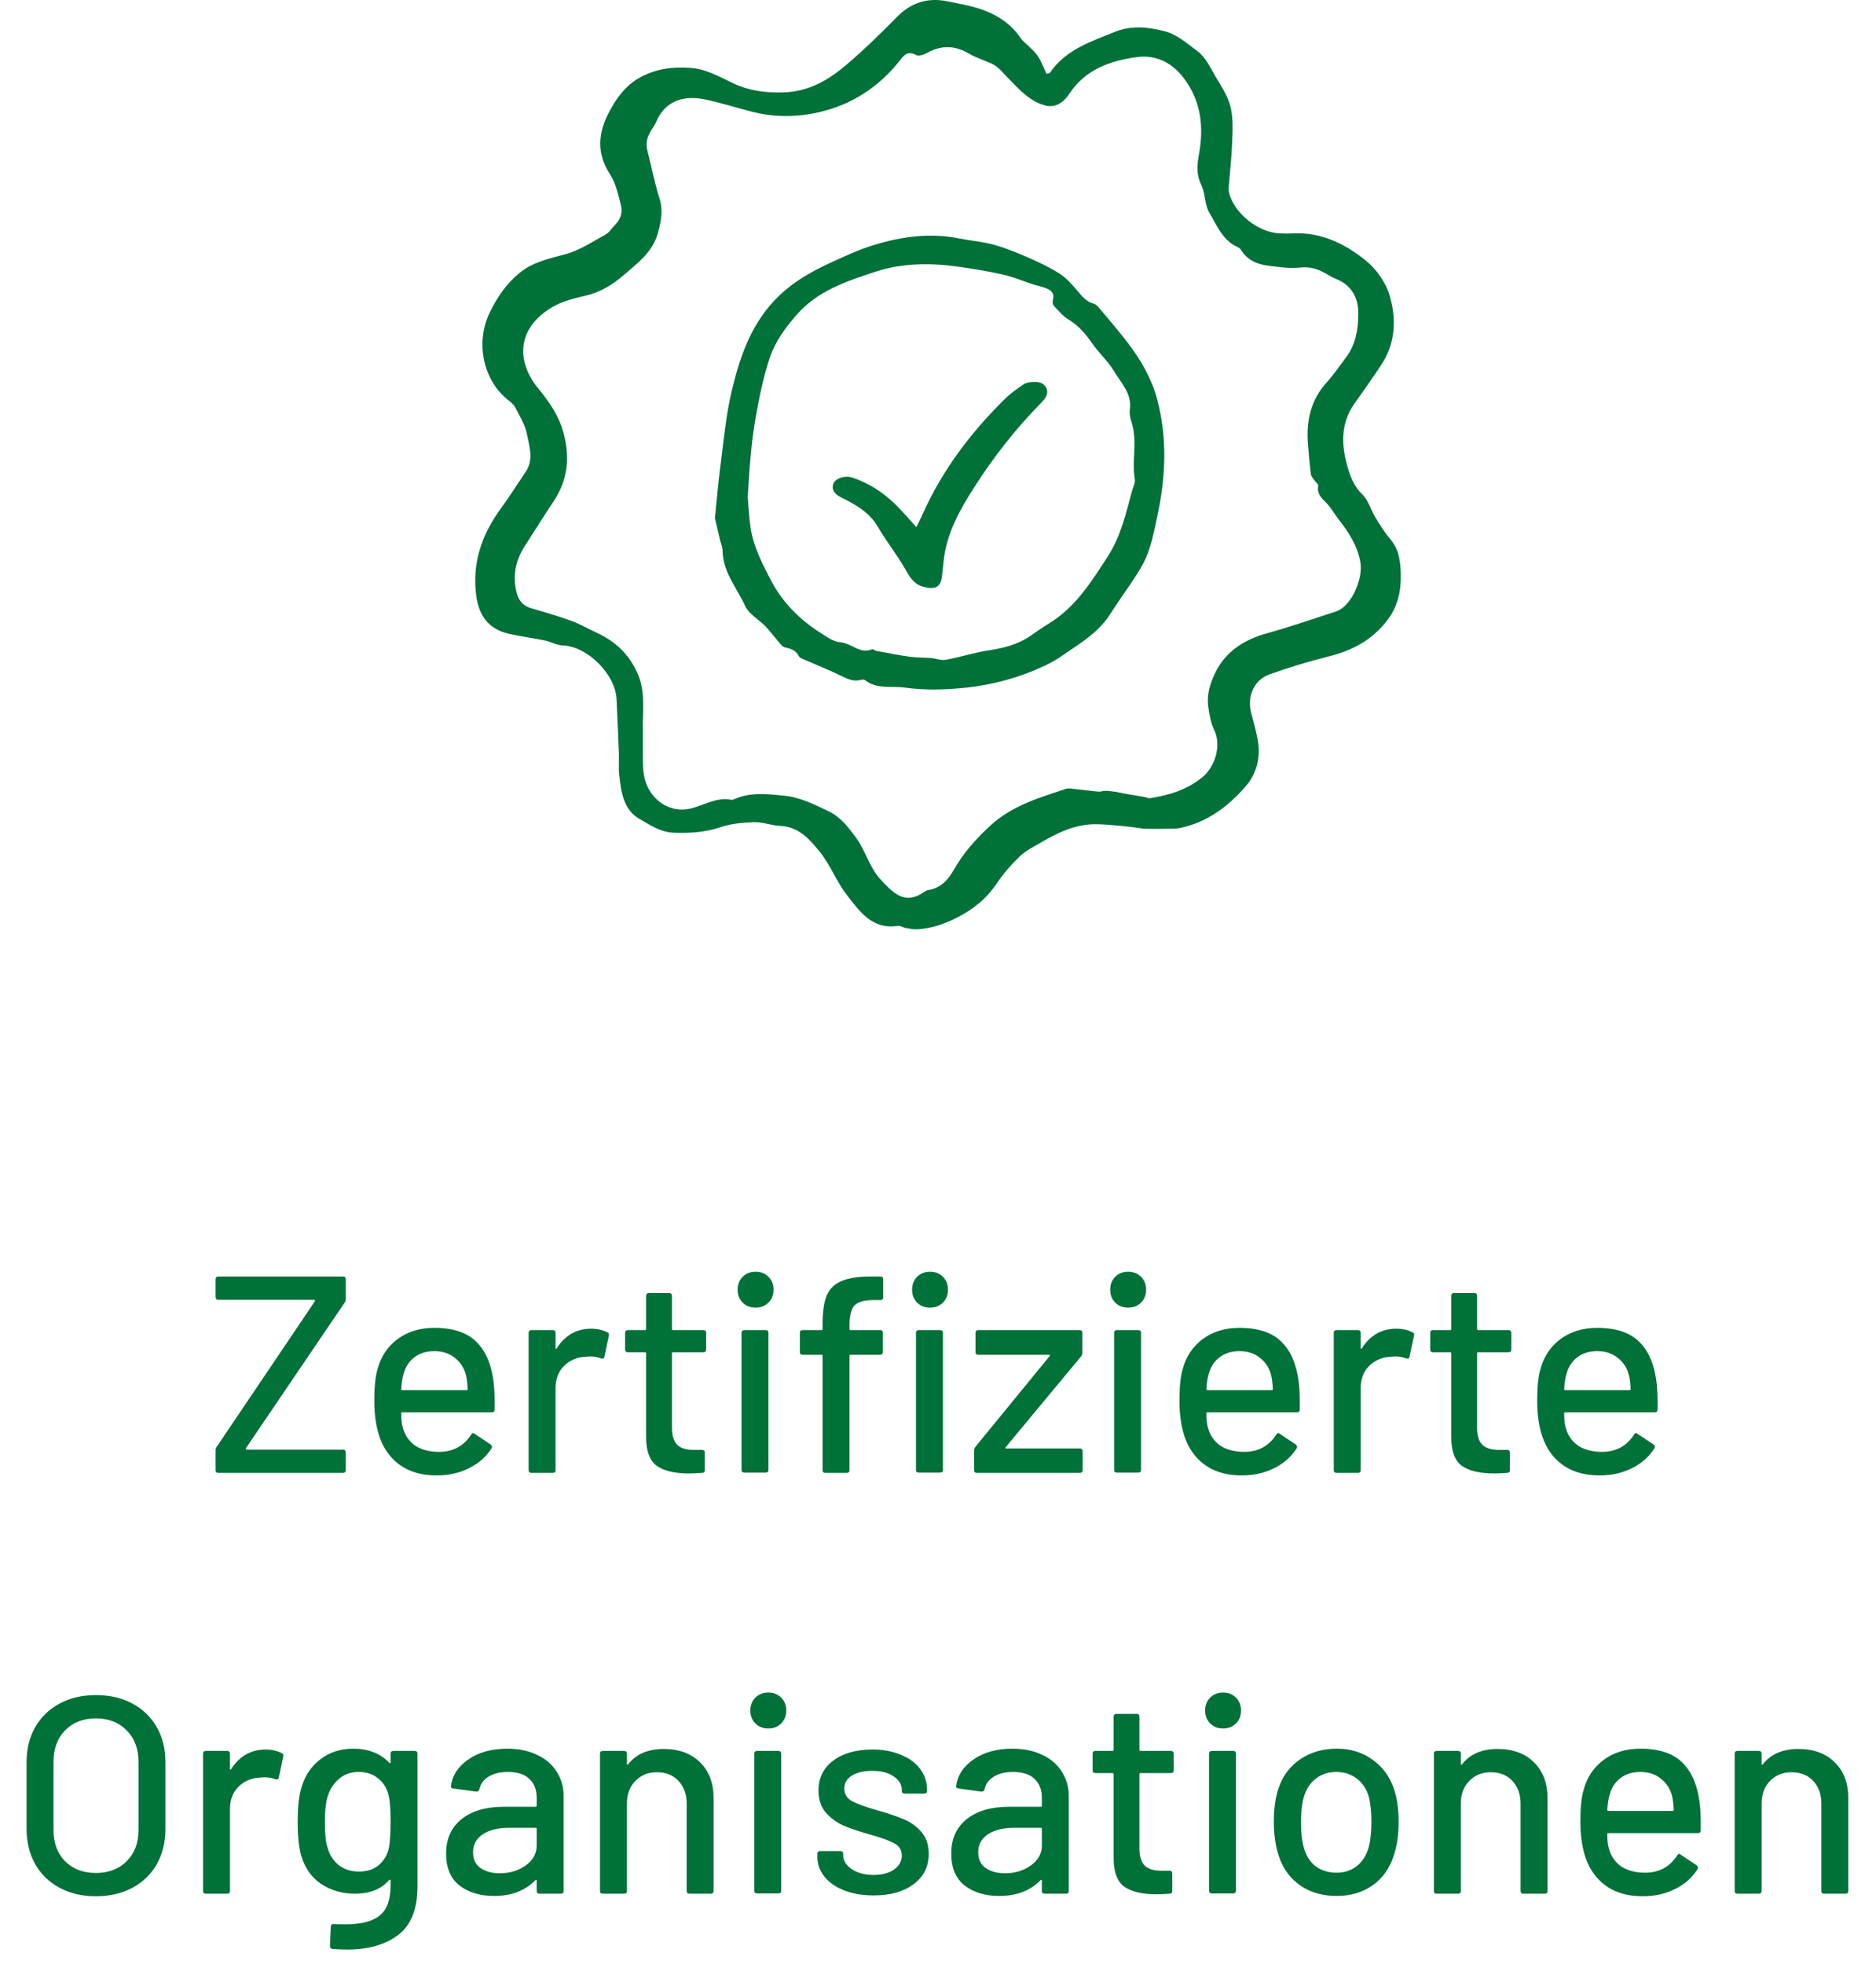 <svg width="107" height="112" viewBox="0 0 107 112" fill="none" xmlns="http://www.w3.org/2000/svg">
<path d="M59.675 4.21C59.803 4.177 59.866 4.179 59.884 4.151C60.784 2.828 62.234 2.364 63.61 1.811C64.515 1.447 65.438 1.528 66.404 1.776C67.178 1.974 67.704 2.492 68.285 2.907C68.749 3.239 69.026 3.85 69.332 4.37C69.661 4.928 70.041 5.497 70.189 6.111C70.347 6.766 70.301 7.485 70.275 8.17C70.245 9.024 70.143 9.876 70.076 10.727C70.069 10.816 70.076 10.908 70.099 10.995C70.392 12.144 71.715 13.227 72.921 13.304C73.191 13.322 73.464 13.327 73.734 13.311C75.34 13.227 76.703 13.895 77.886 14.848C78.487 15.335 79.025 16.082 79.247 16.813C79.65 18.146 79.611 19.538 78.801 20.779C78.306 21.534 77.781 22.27 77.259 23.007C76.451 24.146 76.497 25.377 76.864 26.639C77.029 27.212 77.233 27.742 77.7 28.194C78.052 28.535 78.189 29.088 78.457 29.526C78.722 29.96 78.995 30.396 79.323 30.783C79.828 31.379 79.882 32.126 79.894 32.804C79.912 33.734 79.716 34.642 79.066 35.452C78.197 36.538 77.103 37.106 75.796 37.433C74.659 37.716 73.53 38.06 72.426 38.452C71.514 38.776 71.119 39.706 71.364 40.659C71.516 41.251 71.695 41.84 71.769 42.441C71.876 43.318 71.624 44.179 71.068 44.822C70.069 45.979 68.863 46.896 67.306 47.222C67.13 47.258 66.947 47.258 66.768 47.261C66.299 47.268 65.83 47.276 65.364 47.266C65.142 47.261 64.92 47.212 64.699 47.187C64.395 47.151 64.092 47.108 63.786 47.085C63.348 47.049 62.907 47.006 62.466 47.006C61.314 47.006 60.32 47.493 59.356 48.056C58.949 48.295 58.508 48.512 58.171 48.833C57.687 49.297 57.233 49.812 56.861 50.368C56.265 51.255 55.51 51.866 54.542 52.353C53.813 52.72 53.104 52.95 52.317 52.998C52.1 53.011 51.878 52.962 51.662 52.924C51.506 52.896 51.348 52.781 51.208 52.804C49.74 53.029 49.021 51.966 48.297 51.035C47.706 50.278 47.362 49.328 46.758 48.581C46.187 47.877 45.557 47.141 44.489 47.1C43.998 47.082 43.511 46.873 43.024 46.889C42.377 46.906 41.704 46.97 41.097 47.174C40.218 47.47 39.364 47.523 38.441 47.49C37.654 47.465 37.098 47.052 36.509 46.725C35.561 46.2 35.426 45.178 35.319 44.205C35.273 43.779 35.314 43.346 35.299 42.918C35.261 41.903 35.212 40.889 35.166 39.874C35.102 38.452 33.504 36.864 32.113 36.813C31.766 36.801 31.43 36.602 31.081 36.528C30.4 36.388 29.709 36.301 29.034 36.148C27.874 35.888 27.308 35.111 27.161 33.959C26.921 32.106 27.477 30.492 28.557 29.012C29.059 28.323 29.518 27.602 29.992 26.894C30.461 26.19 30.186 25.438 30.048 24.732C29.949 24.22 29.643 23.743 29.404 23.262C29.327 23.106 29.184 22.971 29.044 22.864C27.561 21.745 27.107 19.571 27.91 17.874C28.328 16.994 28.845 16.23 29.579 15.608C30.359 14.945 31.318 14.751 32.279 14.489C33.081 14.27 33.81 13.775 34.554 13.367C34.761 13.253 34.896 13.011 35.072 12.835C35.388 12.521 35.526 12.129 35.419 11.718C35.261 11.114 35.133 10.462 34.802 9.955C34.001 8.739 34.119 7.551 34.751 6.371C35.174 5.581 35.681 4.86 36.535 4.401C37.458 3.906 38.39 3.799 39.402 3.873C40.292 3.94 41.033 4.38 41.795 4.74C42.721 5.178 43.633 5.295 44.658 5.27C46.136 5.232 47.263 4.561 48.3 3.674C49.291 2.828 50.229 1.916 51.142 0.983C51.973 0.132 52.934 -0.161 54.078 0.083C54.623 0.198 55.174 0.287 55.707 0.448C56.706 0.746 57.577 1.256 58.187 2.135C58.225 2.191 58.263 2.247 58.311 2.296C58.597 2.581 58.928 2.836 59.163 3.16C59.382 3.46 59.504 3.832 59.68 4.194L59.675 4.21ZM36.667 41.788C36.667 42.173 36.667 42.556 36.667 42.941C36.667 43.662 36.639 44.368 37.027 45.043C37.521 45.905 38.467 46.346 39.425 46.103C40.177 45.915 40.873 45.449 41.704 45.612C41.765 45.624 41.839 45.594 41.9 45.568C42.823 45.158 43.817 45.291 44.742 45.38C45.611 45.464 46.47 45.884 47.275 46.274C47.943 46.596 48.404 47.192 48.848 47.809C49.376 48.54 49.572 49.432 50.199 50.126C50.976 50.984 51.644 51.634 52.742 50.849C52.796 50.811 52.862 50.775 52.926 50.765C53.637 50.658 54.06 50.207 54.399 49.611C54.947 48.645 55.666 47.837 56.494 47.077C57.74 45.933 59.275 45.499 60.797 44.987C60.878 44.959 60.977 44.962 61.067 44.969C61.594 45.028 62.122 45.097 62.649 45.148C62.777 45.16 62.912 45.097 63.044 45.099C63.23 45.102 63.417 45.127 63.603 45.155C63.791 45.183 63.975 45.229 64.163 45.263C64.53 45.326 64.9 45.385 65.269 45.451C65.377 45.469 65.489 45.538 65.591 45.522C66.666 45.349 67.67 45.061 68.557 44.345C69.337 43.715 69.659 42.482 69.266 41.664C69.057 41.225 68.988 40.802 68.919 40.338C68.815 39.645 69.008 39.026 69.276 38.444C69.865 37.173 70.935 36.487 72.271 36.115C73.594 35.748 74.894 35.297 76.201 34.871C77.103 34.578 77.743 32.977 77.595 32.096C77.435 31.135 76.94 30.375 76.364 29.639C76.173 29.394 76.015 29.126 75.826 28.882C75.549 28.522 75.077 28.278 75.187 27.696C75.202 27.61 75.031 27.492 74.957 27.38C74.883 27.273 74.781 27.161 74.766 27.041C74.697 26.471 74.644 25.897 74.6 25.324C74.496 24.011 74.751 22.816 75.674 21.804C76.081 21.355 76.425 20.848 76.787 20.361C77.34 19.619 77.465 18.768 77.473 17.863C77.478 16.992 77.081 16.276 76.28 15.944C76.094 15.868 75.913 15.776 75.742 15.671C75.289 15.399 74.825 15.203 74.272 15.251C73.912 15.284 73.543 15.292 73.186 15.251C72.299 15.146 71.348 15.167 70.788 14.259C70.742 14.185 70.66 14.124 70.581 14.089C69.727 13.706 69.411 12.855 68.981 12.141C68.705 11.688 68.756 11.043 68.519 10.553C68.239 9.978 68.267 9.435 68.376 8.848C68.672 7.263 68.524 5.772 67.5 4.431C66.814 3.534 65.879 3.114 64.846 3.256C63.335 3.463 61.903 3.95 60.985 5.357C60.692 5.805 60.228 6.18 59.604 6.012C58.717 5.775 58.118 5.084 57.519 4.475C57.205 4.154 56.95 3.799 56.53 3.616C56.104 3.43 55.656 3.284 55.255 3.05C54.455 2.581 53.683 2.568 52.875 3.019C52.691 3.121 52.386 3.218 52.24 3.134C51.789 2.877 51.567 3.139 51.341 3.427C50.14 4.959 48.585 5.973 46.697 6.404C45.461 6.687 44.191 6.697 42.942 6.384C41.999 6.147 41.074 5.841 40.121 5.655C38.882 5.415 37.886 5.843 37.432 6.939C37.363 7.105 37.256 7.253 37.159 7.406C36.935 7.763 36.81 8.137 36.92 8.566C37.149 9.478 37.328 10.403 37.611 11.298C37.84 12.019 37.7 12.679 37.503 13.352C37.193 14.417 36.318 15.042 35.541 15.717C34.914 16.263 34.193 16.683 33.346 16.877C32.714 17.022 32.054 17.188 31.506 17.512C29.391 18.763 29.498 20.672 30.675 22.122C31.295 22.887 31.832 23.626 32.113 24.592C32.528 26.032 32.408 27.342 31.573 28.594C31.012 29.435 30.479 30.294 29.931 31.142C29.401 31.96 29.228 32.84 29.465 33.793C29.577 34.239 29.819 34.55 30.285 34.685C31.06 34.909 31.835 35.134 32.592 35.409C33.099 35.593 33.571 35.873 34.063 36.1C35.171 36.612 35.972 37.415 36.425 38.557C36.841 39.607 36.619 40.703 36.672 41.778L36.667 41.788Z" fill="#007138"/>
<path d="M52.269 30.059C52.417 29.753 52.526 29.537 52.626 29.317C53.756 26.789 55.399 24.627 57.368 22.7C57.658 22.417 58.003 22.185 58.335 21.949C58.448 21.868 58.596 21.817 58.733 21.801C59.09 21.757 59.479 21.754 59.667 22.109C59.848 22.449 59.602 22.753 59.375 22.982C57.931 24.451 56.664 26.069 55.561 27.795C54.762 29.048 54.018 30.364 53.833 31.894C53.796 32.197 53.763 32.503 53.733 32.807C53.67 33.481 53.362 33.641 52.709 33.476C52.137 33.333 51.912 32.95 51.648 32.484C51.175 31.65 50.566 30.897 50.084 30.068C49.581 29.199 48.777 28.763 47.931 28.346C47.544 28.156 47.412 27.841 47.547 27.554C47.683 27.257 48.23 27.114 48.566 27.223C49.532 27.535 50.359 28.068 51.078 28.773C51.467 29.153 51.817 29.572 52.262 30.059H52.269Z" fill="#007138"/>
<path d="M40.776 29.556C40.89 28.451 40.964 27.51 41.089 26.576C41.276 25.158 41.397 23.721 41.726 22.334C42.171 20.459 42.769 18.64 44.152 17.155C45.361 15.855 46.902 15.179 48.459 14.493C48.948 14.277 49.451 14.087 49.961 13.937C51.513 13.478 53.089 13.272 54.704 13.598C55.346 13.728 56.006 13.774 56.636 13.944C57.285 14.12 57.915 14.372 58.534 14.641C59.166 14.917 59.801 15.209 60.385 15.572C60.775 15.816 61.106 16.175 61.405 16.529C61.687 16.865 61.938 17.199 62.389 17.324C62.512 17.359 62.623 17.479 62.712 17.586C63.263 18.246 63.828 18.897 64.347 19.581C65.077 20.543 65.68 21.581 65.995 22.755C66.588 24.975 66.491 27.188 66.011 29.426C65.805 30.39 65.636 31.356 65.161 32.216C64.737 32.983 64.201 33.69 63.715 34.424C63.557 34.663 63.402 34.901 63.242 35.14C62.591 36.104 61.611 36.685 60.682 37.327C60.378 37.536 60.061 37.735 59.73 37.895C58.166 38.66 56.497 39.097 54.773 39.25C53.724 39.343 52.642 39.362 51.601 39.213C50.853 39.107 50.021 39.325 49.344 38.794C49.291 38.752 49.18 38.752 49.108 38.773C48.696 38.889 48.36 38.731 47.994 38.553C47.28 38.203 46.539 37.911 45.811 37.591C45.721 37.552 45.602 37.503 45.565 37.427C45.403 37.086 45.123 36.996 44.778 36.924C44.602 36.887 44.458 36.651 44.316 36.491C44.092 36.238 43.892 35.96 43.656 35.717C43.272 35.323 42.711 35.019 42.498 34.554C42.032 33.53 41.233 32.631 41.214 31.419C41.212 31.201 41.112 30.983 41.059 30.765C40.952 30.314 40.85 29.862 40.778 29.553L40.776 29.556ZM42.648 28.367C42.702 28.958 42.725 29.553 42.817 30.137C42.984 31.199 43.478 32.149 43.967 33.087C44.62 34.343 45.593 35.321 46.779 36.081C47.136 36.31 47.528 36.6 47.922 36.627C48.561 36.672 49.05 37.33 49.75 37.024C49.799 37.003 49.891 37.105 49.97 37.119C50.61 37.237 51.249 37.364 51.893 37.455C52.292 37.51 52.697 37.496 53.1 37.529C53.385 37.552 53.682 37.677 53.949 37.628C54.769 37.478 55.568 37.216 56.388 37.091C57.234 36.961 58.033 36.764 58.747 36.282C59.085 36.053 59.412 35.807 59.762 35.599C61.324 34.67 62.246 33.184 63.194 31.718C63.93 30.578 64.22 29.273 64.57 27.989C64.63 27.772 64.76 27.54 64.725 27.336C64.544 26.282 64.88 25.204 64.561 24.157C64.484 23.905 64.405 23.622 64.442 23.372C64.575 22.447 63.94 21.84 63.534 21.159C63.2 20.598 62.686 20.149 62.313 19.609C61.935 19.06 61.528 18.575 60.944 18.223C60.619 18.029 60.364 17.713 60.1 17.431C60.035 17.361 60.028 17.194 60.056 17.09C60.165 16.68 59.903 16.527 59.6 16.411C59.389 16.332 59.164 16.298 58.949 16.228C58.365 16.038 57.795 15.795 57.199 15.658C56.381 15.47 55.55 15.338 54.718 15.218C53.114 14.989 51.488 14.989 49.956 15.489C48.313 16.027 46.636 16.571 45.424 17.968C44.785 18.705 44.219 19.47 43.909 20.394C43.543 21.481 43.32 22.598 43.114 23.731C42.836 25.272 42.741 26.808 42.646 28.363L42.648 28.367Z" fill="#007138"/>
<path d="M12.457 84C12.35 84 12.297 83.947 12.297 83.84V82.72C12.297 82.635 12.318 82.565 12.361 82.512L17.961 74.208C17.971 74.197 17.971 74.181 17.961 74.16C17.95 74.139 17.934 74.128 17.913 74.128H12.457C12.35 74.128 12.297 74.075 12.297 73.968V72.96C12.297 72.853 12.35 72.8 12.457 72.8H19.561C19.667 72.8 19.721 72.853 19.721 72.96V74.08C19.721 74.165 19.699 74.235 19.657 74.288L14.025 82.592C14.014 82.603 14.014 82.619 14.025 82.64C14.035 82.661 14.051 82.672 14.073 82.672H19.561C19.667 82.672 19.721 82.725 19.721 82.832V83.84C19.721 83.947 19.667 84 19.561 84H12.457ZM28.165 78.912C28.208 79.349 28.224 79.84 28.213 80.384C28.213 80.491 28.16 80.544 28.053 80.544H22.949C22.907 80.544 22.885 80.565 22.885 80.608C22.885 80.971 22.917 81.248 22.981 81.44C23.099 81.867 23.333 82.203 23.685 82.448C24.048 82.683 24.501 82.8 25.045 82.8C25.834 82.8 26.442 82.475 26.869 81.824C26.922 81.717 26.992 81.701 27.077 81.776L27.989 82.384C28.064 82.448 28.08 82.517 28.037 82.592C27.738 83.072 27.312 83.451 26.757 83.728C26.213 84.005 25.595 84.144 24.901 84.144C24.122 84.144 23.466 83.973 22.933 83.632C22.4 83.291 22 82.805 21.733 82.176C21.477 81.547 21.349 80.784 21.349 79.888C21.349 79.109 21.408 78.517 21.525 78.112C21.717 77.376 22.101 76.795 22.677 76.368C23.253 75.941 23.952 75.728 24.773 75.728C25.851 75.728 26.656 76 27.189 76.544C27.723 77.077 28.048 77.867 28.165 78.912ZM24.773 77.056C24.314 77.056 23.936 77.173 23.637 77.408C23.338 77.632 23.136 77.936 23.029 78.32C22.954 78.555 22.907 78.853 22.885 79.216C22.885 79.259 22.907 79.28 22.949 79.28H26.613C26.656 79.28 26.677 79.259 26.677 79.216C26.656 78.864 26.624 78.603 26.581 78.432C26.474 78.016 26.261 77.685 25.941 77.44C25.632 77.184 25.242 77.056 24.773 77.056ZM33.719 75.776C34.061 75.776 34.37 75.845 34.647 75.984C34.722 76.016 34.749 76.08 34.727 76.176L34.471 77.376C34.461 77.472 34.397 77.504 34.279 77.472C34.098 77.397 33.885 77.36 33.639 77.36L33.415 77.376C32.914 77.397 32.498 77.573 32.167 77.904C31.847 78.224 31.687 78.645 31.687 79.168V83.84C31.687 83.947 31.634 84 31.527 84H30.311C30.205 84 30.151 83.947 30.151 83.84V76.016C30.151 75.909 30.205 75.856 30.311 75.856H31.527C31.634 75.856 31.687 75.909 31.687 76.016V76.864C31.687 76.896 31.693 76.917 31.703 76.928C31.725 76.928 31.741 76.917 31.751 76.896C32.231 76.149 32.887 75.776 33.719 75.776ZM40.277 76.96C40.277 77.067 40.223 77.12 40.117 77.12H38.389C38.346 77.12 38.325 77.141 38.325 77.184V81.424C38.325 81.872 38.426 82.197 38.629 82.4C38.831 82.592 39.146 82.688 39.573 82.688H40.037C40.143 82.688 40.197 82.741 40.197 82.848V83.84C40.197 83.947 40.143 84 40.037 84C39.695 84.021 39.45 84.032 39.301 84.032C38.49 84.032 37.877 83.888 37.461 83.6C37.055 83.301 36.853 82.757 36.853 81.968V77.184C36.853 77.141 36.831 77.12 36.789 77.12H35.813C35.706 77.12 35.653 77.067 35.653 76.96V76.016C35.653 75.909 35.706 75.856 35.813 75.856H36.789C36.831 75.856 36.853 75.835 36.853 75.792V73.904C36.853 73.797 36.906 73.744 37.013 73.744H38.165C38.271 73.744 38.325 73.797 38.325 73.904V75.792C38.325 75.835 38.346 75.856 38.389 75.856H40.117C40.223 75.856 40.277 75.909 40.277 76.016V76.96ZM43.095 74.576C42.796 74.576 42.551 74.48 42.359 74.288C42.167 74.096 42.071 73.851 42.071 73.552C42.071 73.253 42.167 73.008 42.359 72.816C42.551 72.624 42.796 72.528 43.095 72.528C43.394 72.528 43.639 72.624 43.831 72.816C44.023 73.008 44.119 73.253 44.119 73.552C44.119 73.851 44.023 74.096 43.831 74.288C43.639 74.48 43.394 74.576 43.095 74.576ZM42.455 83.984C42.348 83.984 42.295 83.931 42.295 83.824V76.016C42.295 75.909 42.348 75.856 42.455 75.856H43.671C43.778 75.856 43.831 75.909 43.831 76.016V83.824C43.831 83.931 43.778 83.984 43.671 83.984H42.455ZM49.829 74.144C49.296 74.144 48.933 74.245 48.741 74.448C48.549 74.651 48.453 75.035 48.453 75.6V75.792C48.453 75.835 48.474 75.856 48.517 75.856H50.197C50.304 75.856 50.357 75.909 50.357 76.016V77.104C50.357 77.211 50.304 77.264 50.197 77.264H48.517C48.474 77.264 48.453 77.285 48.453 77.328V83.84C48.453 83.947 48.4 84 48.293 84H47.077C46.97 84 46.917 83.947 46.917 83.84V77.328C46.917 77.285 46.896 77.264 46.853 77.264H45.781C45.674 77.264 45.621 77.211 45.621 77.104V76.016C45.621 75.909 45.674 75.856 45.781 75.856H46.853C46.896 75.856 46.917 75.835 46.917 75.792V75.504C46.917 74.8 46.997 74.256 47.157 73.872C47.328 73.488 47.61 73.216 48.005 73.056C48.4 72.885 48.954 72.8 49.669 72.8H50.213C50.32 72.8 50.373 72.853 50.373 72.96V73.984C50.373 74.091 50.32 74.144 50.213 74.144H49.829ZM53.045 74.576C52.746 74.576 52.501 74.48 52.309 74.288C52.117 74.096 52.021 73.851 52.021 73.552C52.021 73.253 52.117 73.008 52.309 72.816C52.501 72.624 52.746 72.528 53.045 72.528C53.344 72.528 53.589 72.624 53.781 72.816C53.973 73.008 54.069 73.253 54.069 73.552C54.069 73.851 53.973 74.096 53.781 74.288C53.589 74.48 53.344 74.576 53.045 74.576ZM52.405 83.984C52.298 83.984 52.245 83.931 52.245 83.824V76.016C52.245 75.909 52.298 75.856 52.405 75.856H53.621C53.728 75.856 53.781 75.909 53.781 76.016V83.824C53.781 83.931 53.728 83.984 53.621 83.984H52.405ZM55.718 84C55.611 84 55.558 83.947 55.558 83.84V82.72C55.558 82.645 55.58 82.581 55.622 82.528L59.862 77.344C59.883 77.323 59.889 77.307 59.878 77.296C59.867 77.275 59.852 77.264 59.83 77.264H55.798C55.691 77.264 55.638 77.211 55.638 77.104V76.016C55.638 75.909 55.691 75.856 55.798 75.856H61.574C61.681 75.856 61.734 75.909 61.734 76.016V77.152C61.734 77.227 61.713 77.291 61.67 77.344L57.366 82.528C57.345 82.549 57.34 82.571 57.35 82.592C57.361 82.603 57.377 82.608 57.398 82.608H61.59C61.697 82.608 61.75 82.661 61.75 82.768V83.84C61.75 83.947 61.697 84 61.59 84H55.718ZM64.345 74.576C64.046 74.576 63.801 74.48 63.609 74.288C63.417 74.096 63.321 73.851 63.321 73.552C63.321 73.253 63.417 73.008 63.609 72.816C63.801 72.624 64.046 72.528 64.345 72.528C64.644 72.528 64.889 72.624 65.081 72.816C65.273 73.008 65.369 73.253 65.369 73.552C65.369 73.851 65.273 74.096 65.081 74.288C64.889 74.48 64.644 74.576 64.345 74.576ZM63.705 83.984C63.598 83.984 63.545 83.931 63.545 83.824V76.016C63.545 75.909 63.598 75.856 63.705 75.856H64.921C65.028 75.856 65.081 75.909 65.081 76.016V83.824C65.081 83.931 65.028 83.984 64.921 83.984H63.705ZM74.087 78.912C74.13 79.349 74.146 79.84 74.135 80.384C74.135 80.491 74.082 80.544 73.975 80.544H68.871C68.828 80.544 68.807 80.565 68.807 80.608C68.807 80.971 68.839 81.248 68.903 81.44C69.02 81.867 69.255 82.203 69.607 82.448C69.97 82.683 70.423 82.8 70.967 82.8C71.756 82.8 72.364 82.475 72.791 81.824C72.844 81.717 72.914 81.701 72.999 81.776L73.911 82.384C73.986 82.448 74.002 82.517 73.959 82.592C73.66 83.072 73.234 83.451 72.679 83.728C72.135 84.005 71.516 84.144 70.823 84.144C70.044 84.144 69.388 83.973 68.855 83.632C68.322 83.291 67.922 82.805 67.655 82.176C67.399 81.547 67.271 80.784 67.271 79.888C67.271 79.109 67.33 78.517 67.447 78.112C67.639 77.376 68.023 76.795 68.599 76.368C69.175 75.941 69.874 75.728 70.695 75.728C71.772 75.728 72.578 76 73.111 76.544C73.644 77.077 73.97 77.867 74.087 78.912ZM70.695 77.056C70.236 77.056 69.858 77.173 69.559 77.408C69.26 77.632 69.058 77.936 68.951 78.32C68.876 78.555 68.828 78.853 68.807 79.216C68.807 79.259 68.828 79.28 68.871 79.28H72.535C72.578 79.28 72.599 79.259 72.599 79.216C72.578 78.864 72.546 78.603 72.503 78.432C72.396 78.016 72.183 77.685 71.863 77.44C71.554 77.184 71.164 77.056 70.695 77.056ZM79.641 75.776C79.983 75.776 80.292 75.845 80.569 75.984C80.644 76.016 80.671 76.08 80.649 76.176L80.393 77.376C80.382 77.472 80.319 77.504 80.201 77.472C80.02 77.397 79.806 77.36 79.561 77.36L79.337 77.376C78.836 77.397 78.42 77.573 78.089 77.904C77.769 78.224 77.609 78.645 77.609 79.168V83.84C77.609 83.947 77.556 84 77.449 84H76.233C76.126 84 76.073 83.947 76.073 83.84V76.016C76.073 75.909 76.126 75.856 76.233 75.856H77.449C77.556 75.856 77.609 75.909 77.609 76.016V76.864C77.609 76.896 77.615 76.917 77.625 76.928C77.647 76.928 77.662 76.917 77.673 76.896C78.153 76.149 78.809 75.776 79.641 75.776ZM86.198 76.96C86.198 77.067 86.145 77.12 86.038 77.12H84.311C84.268 77.12 84.246 77.141 84.246 77.184V81.424C84.246 81.872 84.348 82.197 84.55 82.4C84.753 82.592 85.068 82.688 85.495 82.688H85.959C86.065 82.688 86.118 82.741 86.118 82.848V83.84C86.118 83.947 86.065 84 85.959 84C85.617 84.021 85.372 84.032 85.222 84.032C84.412 84.032 83.799 83.888 83.382 83.6C82.977 83.301 82.775 82.757 82.775 81.968V77.184C82.775 77.141 82.753 77.12 82.71 77.12H81.734C81.628 77.12 81.575 77.067 81.575 76.96V76.016C81.575 75.909 81.628 75.856 81.734 75.856H82.71C82.753 75.856 82.775 75.835 82.775 75.792V73.904C82.775 73.797 82.828 73.744 82.934 73.744H84.087C84.193 73.744 84.246 73.797 84.246 73.904V75.792C84.246 75.835 84.268 75.856 84.311 75.856H86.038C86.145 75.856 86.198 75.909 86.198 76.016V76.96ZM94.493 78.912C94.536 79.349 94.552 79.84 94.541 80.384C94.541 80.491 94.488 80.544 94.381 80.544H89.277C89.235 80.544 89.213 80.565 89.213 80.608C89.213 80.971 89.245 81.248 89.309 81.44C89.427 81.867 89.661 82.203 90.013 82.448C90.376 82.683 90.829 82.8 91.373 82.8C92.163 82.8 92.771 82.475 93.197 81.824C93.251 81.717 93.32 81.701 93.405 81.776L94.317 82.384C94.392 82.448 94.408 82.517 94.365 82.592C94.067 83.072 93.64 83.451 93.085 83.728C92.541 84.005 91.923 84.144 91.229 84.144C90.451 84.144 89.795 83.973 89.261 83.632C88.728 83.291 88.328 82.805 88.061 82.176C87.805 81.547 87.677 80.784 87.677 79.888C87.677 79.109 87.736 78.517 87.853 78.112C88.045 77.376 88.429 76.795 89.005 76.368C89.581 75.941 90.28 75.728 91.101 75.728C92.179 75.728 92.984 76 93.517 76.544C94.051 77.077 94.376 77.867 94.493 78.912ZM91.101 77.056C90.643 77.056 90.264 77.173 89.965 77.408C89.667 77.632 89.464 77.936 89.357 78.32C89.283 78.555 89.235 78.853 89.213 79.216C89.213 79.259 89.235 79.28 89.277 79.28H92.941C92.984 79.28 93.005 79.259 93.005 79.216C92.984 78.864 92.952 78.603 92.909 78.432C92.803 78.016 92.589 77.685 92.269 77.44C91.96 77.184 91.571 77.056 91.101 77.056ZM5.468 108.144C4.689 108.144 4.001 107.984 3.404 107.664C2.806 107.344 2.342 106.896 2.012 106.32C1.681 105.733 1.516 105.061 1.516 104.304V100.496C1.516 99.739 1.681 99.072 2.012 98.496C2.342 97.92 2.806 97.472 3.404 97.152C4.001 96.832 4.689 96.672 5.468 96.672C6.257 96.672 6.95 96.832 7.548 97.152C8.145 97.472 8.609 97.92 8.94 98.496C9.27 99.072 9.436 99.739 9.436 100.496V104.304C9.436 105.061 9.27 105.733 8.94 106.32C8.609 106.896 8.145 107.344 7.548 107.664C6.95 107.984 6.257 108.144 5.468 108.144ZM5.468 106.816C6.193 106.816 6.78 106.592 7.228 106.144C7.676 105.696 7.9 105.104 7.9 104.368V100.48C7.9 99.733 7.676 99.136 7.228 98.688C6.78 98.229 6.193 98 5.468 98C4.742 98 4.156 98.229 3.708 98.688C3.27 99.136 3.052 99.733 3.052 100.48V104.368C3.052 105.104 3.27 105.696 3.708 106.144C4.156 106.592 4.742 106.816 5.468 106.816ZM15.149 99.776C15.49 99.776 15.8 99.845 16.077 99.984C16.152 100.016 16.178 100.08 16.157 100.176L15.901 101.376C15.89 101.472 15.826 101.504 15.709 101.472C15.528 101.397 15.314 101.36 15.069 101.36L14.845 101.376C14.344 101.397 13.928 101.573 13.597 101.904C13.277 102.224 13.117 102.645 13.117 103.168V107.84C13.117 107.947 13.064 108 12.957 108H11.741C11.634 108 11.581 107.947 11.581 107.84V100.016C11.581 99.909 11.634 99.856 11.741 99.856H12.957C13.064 99.856 13.117 99.909 13.117 100.016V100.864C13.117 100.896 13.122 100.917 13.133 100.928C13.154 100.928 13.17 100.917 13.181 100.896C13.661 100.149 14.317 99.776 15.149 99.776ZM22.276 100.016C22.276 99.909 22.33 99.856 22.436 99.856H23.652C23.759 99.856 23.812 99.909 23.812 100.016V107.584C23.812 108.875 23.444 109.797 22.708 110.352C21.983 110.907 21.007 111.184 19.78 111.184C19.61 111.184 19.343 111.173 18.98 111.152C18.874 111.141 18.82 111.083 18.82 110.976L18.868 109.872C18.868 109.829 18.884 109.792 18.916 109.76C18.948 109.728 18.991 109.717 19.044 109.728C19.194 109.739 19.412 109.744 19.7 109.744C20.607 109.744 21.263 109.573 21.668 109.232C22.074 108.901 22.276 108.336 22.276 107.536V107.248C22.276 107.227 22.266 107.211 22.244 107.2C22.234 107.189 22.218 107.195 22.196 107.216C21.748 107.739 21.092 108 20.228 108C19.535 108 18.906 107.819 18.34 107.456C17.786 107.093 17.402 106.56 17.188 105.856C17.05 105.387 16.98 104.736 16.98 103.904C16.98 103.019 17.06 102.336 17.22 101.856C17.423 101.216 17.78 100.704 18.292 100.32C18.815 99.925 19.428 99.728 20.132 99.728C21.007 99.728 21.695 99.995 22.196 100.528C22.218 100.549 22.234 100.56 22.244 100.56C22.266 100.549 22.276 100.533 22.276 100.512V100.016ZM22.18 105.392C22.212 105.221 22.234 105.04 22.244 104.848C22.266 104.656 22.276 104.336 22.276 103.888C22.276 103.44 22.266 103.125 22.244 102.944C22.234 102.752 22.207 102.571 22.164 102.4C22.079 102.005 21.887 101.685 21.588 101.44C21.29 101.184 20.916 101.056 20.468 101.056C20.02 101.056 19.647 101.184 19.348 101.44C19.05 101.685 18.836 102.005 18.708 102.4C18.591 102.72 18.532 103.216 18.532 103.888C18.532 104.624 18.586 105.125 18.692 105.392C18.799 105.787 19.007 106.112 19.316 106.368C19.636 106.613 20.02 106.736 20.468 106.736C20.938 106.736 21.316 106.613 21.604 106.368C21.903 106.112 22.095 105.787 22.18 105.392ZM28.932 99.728C29.583 99.728 30.148 99.845 30.628 100.08C31.119 100.304 31.492 100.624 31.748 101.04C32.015 101.445 32.148 101.909 32.148 102.432V107.84C32.148 107.947 32.095 108 31.988 108H30.772C30.665 108 30.612 107.947 30.612 107.84V107.264C30.612 107.211 30.585 107.2 30.532 107.232C30.255 107.52 29.913 107.744 29.508 107.904C29.113 108.053 28.671 108.128 28.18 108.128C27.391 108.128 26.735 107.931 26.212 107.536C25.7 107.131 25.444 106.523 25.444 105.712C25.444 104.88 25.732 104.229 26.308 103.76C26.895 103.28 27.711 103.04 28.756 103.04H30.548C30.591 103.04 30.612 103.019 30.612 102.976V102.544C30.612 102.075 30.473 101.712 30.196 101.456C29.929 101.189 29.519 101.056 28.964 101.056C28.516 101.056 28.148 101.147 27.86 101.328C27.583 101.499 27.412 101.733 27.348 102.032C27.316 102.139 27.252 102.187 27.156 102.176L25.86 102C25.753 101.979 25.705 101.936 25.716 101.872C25.801 101.243 26.137 100.731 26.724 100.336C27.311 99.931 28.047 99.728 28.932 99.728ZM28.516 106.832C29.081 106.832 29.572 106.683 29.988 106.384C30.404 106.085 30.612 105.707 30.612 105.248V104.304C30.612 104.261 30.591 104.24 30.548 104.24H29.044C28.415 104.24 27.913 104.363 27.54 104.608C27.167 104.853 26.98 105.195 26.98 105.632C26.98 106.027 27.119 106.325 27.396 106.528C27.684 106.731 28.057 106.832 28.516 106.832ZM37.854 99.744C38.728 99.744 39.422 100 39.934 100.512C40.446 101.013 40.702 101.696 40.702 102.56V107.84C40.702 107.947 40.648 108 40.542 108H39.326C39.219 108 39.166 107.947 39.166 107.84V102.864C39.166 102.331 39.011 101.899 38.702 101.568C38.392 101.237 37.982 101.072 37.47 101.072C36.968 101.072 36.558 101.237 36.238 101.568C35.918 101.899 35.758 102.325 35.758 102.848V107.84C35.758 107.947 35.704 108 35.598 108H34.382C34.275 108 34.222 107.947 34.222 107.84V100.016C34.222 99.909 34.275 99.856 34.382 99.856H35.598C35.704 99.856 35.758 99.909 35.758 100.016V100.592C35.758 100.613 35.763 100.629 35.774 100.64C35.795 100.651 35.811 100.645 35.822 100.624C36.28 100.037 36.958 99.744 37.854 99.744ZM43.821 98.576C43.523 98.576 43.277 98.48 43.085 98.288C42.893 98.096 42.797 97.851 42.797 97.552C42.797 97.253 42.893 97.008 43.085 96.816C43.277 96.624 43.523 96.528 43.821 96.528C44.12 96.528 44.365 96.624 44.557 96.816C44.749 97.008 44.845 97.253 44.845 97.552C44.845 97.851 44.749 98.096 44.557 98.288C44.365 98.48 44.12 98.576 43.821 98.576ZM43.181 107.984C43.075 107.984 43.021 107.931 43.021 107.824V100.016C43.021 99.909 43.075 99.856 43.181 99.856H44.397C44.504 99.856 44.557 99.909 44.557 100.016V107.824C44.557 107.931 44.504 107.984 44.397 107.984H43.181ZM49.836 108.096C49.196 108.096 48.63 108 48.14 107.808C47.66 107.616 47.286 107.355 47.02 107.024C46.753 106.683 46.62 106.309 46.62 105.904V105.728C46.62 105.621 46.673 105.568 46.78 105.568H47.932C48.038 105.568 48.092 105.621 48.092 105.728V105.808C48.092 106.107 48.252 106.368 48.572 106.592C48.902 106.816 49.318 106.928 49.82 106.928C50.3 106.928 50.689 106.827 50.988 106.624C51.286 106.411 51.436 106.144 51.436 105.824C51.436 105.515 51.297 105.285 51.02 105.136C50.742 104.976 50.294 104.811 49.676 104.64C49.068 104.469 48.556 104.299 48.14 104.128C47.734 103.947 47.388 103.696 47.1 103.376C46.822 103.045 46.684 102.624 46.684 102.112C46.684 101.397 46.961 100.832 47.516 100.416C48.081 99.989 48.828 99.776 49.756 99.776C50.374 99.776 50.918 99.877 51.388 100.08C51.868 100.272 52.236 100.544 52.492 100.896C52.748 101.248 52.876 101.643 52.876 102.08V102.128C52.876 102.235 52.822 102.288 52.716 102.288H51.596C51.489 102.288 51.436 102.235 51.436 102.128V102.08C51.436 101.771 51.281 101.515 50.972 101.312C50.673 101.099 50.262 100.992 49.74 100.992C49.27 100.992 48.886 101.083 48.588 101.264C48.3 101.445 48.156 101.691 48.156 102C48.156 102.309 48.294 102.544 48.572 102.704C48.86 102.864 49.318 103.035 49.948 103.216C50.566 103.387 51.078 103.557 51.484 103.728C51.9 103.888 52.252 104.133 52.54 104.464C52.828 104.784 52.972 105.205 52.972 105.728C52.972 106.453 52.684 107.029 52.108 107.456C51.542 107.883 50.785 108.096 49.836 108.096ZM57.744 99.728C58.395 99.728 58.96 99.845 59.44 100.08C59.931 100.304 60.304 100.624 60.56 101.04C60.827 101.445 60.96 101.909 60.96 102.432V107.84C60.96 107.947 60.907 108 60.8 108H59.584C59.478 108 59.424 107.947 59.424 107.84V107.264C59.424 107.211 59.398 107.2 59.344 107.232C59.067 107.52 58.726 107.744 58.32 107.904C57.926 108.053 57.483 108.128 56.992 108.128C56.203 108.128 55.547 107.931 55.024 107.536C54.512 107.131 54.256 106.523 54.256 105.712C54.256 104.88 54.544 104.229 55.12 103.76C55.707 103.28 56.523 103.04 57.568 103.04H59.36C59.403 103.04 59.424 103.019 59.424 102.976V102.544C59.424 102.075 59.286 101.712 59.008 101.456C58.742 101.189 58.331 101.056 57.776 101.056C57.328 101.056 56.96 101.147 56.672 101.328C56.395 101.499 56.224 101.733 56.16 102.032C56.128 102.139 56.064 102.187 55.968 102.176L54.672 102C54.566 101.979 54.518 101.936 54.528 101.872C54.614 101.243 54.95 100.731 55.536 100.336C56.123 99.931 56.859 99.728 57.744 99.728ZM57.328 106.832C57.894 106.832 58.384 106.683 58.8 106.384C59.216 106.085 59.424 105.707 59.424 105.248V104.304C59.424 104.261 59.403 104.24 59.36 104.24H57.856C57.227 104.24 56.726 104.363 56.352 104.608C55.979 104.853 55.792 105.195 55.792 105.632C55.792 106.027 55.931 106.325 56.208 106.528C56.496 106.731 56.87 106.832 57.328 106.832ZM66.941 100.96C66.941 101.067 66.887 101.12 66.781 101.12H65.053C65.01 101.12 64.989 101.141 64.989 101.184V105.424C64.989 105.872 65.09 106.197 65.293 106.4C65.495 106.592 65.81 106.688 66.237 106.688H66.701C66.807 106.688 66.861 106.741 66.861 106.848V107.84C66.861 107.947 66.807 108 66.701 108C66.359 108.021 66.114 108.032 65.965 108.032C65.154 108.032 64.541 107.888 64.125 107.6C63.719 107.301 63.517 106.757 63.517 105.968V101.184C63.517 101.141 63.495 101.12 63.453 101.12H62.477C62.37 101.12 62.317 101.067 62.317 100.96V100.016C62.317 99.909 62.37 99.856 62.477 99.856H63.453C63.495 99.856 63.517 99.835 63.517 99.792V97.904C63.517 97.797 63.57 97.744 63.677 97.744H64.829C64.935 97.744 64.989 97.797 64.989 97.904V99.792C64.989 99.835 65.01 99.856 65.053 99.856H66.781C66.887 99.856 66.941 99.909 66.941 100.016V100.96ZM69.759 98.576C69.46 98.576 69.215 98.48 69.023 98.288C68.831 98.096 68.735 97.851 68.735 97.552C68.735 97.253 68.831 97.008 69.023 96.816C69.215 96.624 69.46 96.528 69.759 96.528C70.058 96.528 70.303 96.624 70.495 96.816C70.687 97.008 70.783 97.253 70.783 97.552C70.783 97.851 70.687 98.096 70.495 98.288C70.303 98.48 70.058 98.576 69.759 98.576ZM69.119 107.984C69.012 107.984 68.959 107.931 68.959 107.824V100.016C68.959 99.909 69.012 99.856 69.119 99.856H70.335C70.442 99.856 70.495 99.909 70.495 100.016V107.824C70.495 107.931 70.442 107.984 70.335 107.984H69.119ZM76.237 108.128C75.448 108.128 74.76 107.931 74.173 107.536C73.586 107.131 73.176 106.571 72.941 105.856C72.749 105.28 72.653 104.629 72.653 103.904C72.653 103.147 72.744 102.507 72.925 101.984C73.16 101.28 73.57 100.731 74.157 100.336C74.744 99.931 75.442 99.728 76.253 99.728C77.021 99.728 77.688 99.931 78.253 100.336C78.829 100.731 79.24 101.275 79.485 101.968C79.677 102.512 79.773 103.152 79.773 103.888C79.773 104.635 79.677 105.291 79.485 105.856C79.25 106.571 78.845 107.131 78.269 107.536C77.693 107.931 77.016 108.128 76.237 108.128ZM76.237 106.8C76.664 106.8 77.037 106.683 77.357 106.448C77.677 106.203 77.906 105.861 78.045 105.424C78.162 105.019 78.221 104.517 78.221 103.92C78.221 103.323 78.168 102.827 78.061 102.432C77.922 101.995 77.693 101.659 77.373 101.424C77.053 101.179 76.664 101.056 76.205 101.056C75.768 101.056 75.389 101.179 75.069 101.424C74.749 101.659 74.52 101.995 74.381 102.432C74.264 102.805 74.205 103.301 74.205 103.92C74.205 104.539 74.264 105.04 74.381 105.424C74.509 105.861 74.733 106.203 75.053 106.448C75.384 106.683 75.778 106.8 76.237 106.8ZM85.416 99.744C86.291 99.744 86.984 100 87.496 100.512C88.008 101.013 88.264 101.696 88.264 102.56V107.84C88.264 107.947 88.211 108 88.104 108H86.888C86.781 108 86.728 107.947 86.728 107.84V102.864C86.728 102.331 86.573 101.899 86.264 101.568C85.955 101.237 85.544 101.072 85.032 101.072C84.531 101.072 84.12 101.237 83.8 101.568C83.48 101.899 83.32 102.325 83.32 102.848V107.84C83.32 107.947 83.267 108 83.16 108H81.944C81.837 108 81.784 107.947 81.784 107.84V100.016C81.784 99.909 81.837 99.856 81.944 99.856H83.16C83.267 99.856 83.32 99.909 83.32 100.016V100.592C83.32 100.613 83.325 100.629 83.336 100.64C83.357 100.651 83.373 100.645 83.384 100.624C83.843 100.037 84.52 99.744 85.416 99.744ZM96.954 102.912C96.997 103.349 97.013 103.84 97.002 104.384C97.002 104.491 96.949 104.544 96.842 104.544H91.738C91.695 104.544 91.674 104.565 91.674 104.608C91.674 104.971 91.706 105.248 91.77 105.44C91.888 105.867 92.122 106.203 92.474 106.448C92.837 106.683 93.29 106.8 93.834 106.8C94.624 106.8 95.231 106.475 95.658 105.824C95.712 105.717 95.781 105.701 95.866 105.776L96.778 106.384C96.853 106.448 96.869 106.517 96.826 106.592C96.528 107.072 96.101 107.451 95.546 107.728C95.002 108.005 94.383 108.144 93.69 108.144C92.912 108.144 92.255 107.973 91.722 107.632C91.189 107.291 90.789 106.805 90.522 106.176C90.266 105.547 90.138 104.784 90.138 103.888C90.138 103.109 90.197 102.517 90.314 102.112C90.506 101.376 90.89 100.795 91.466 100.368C92.042 99.941 92.741 99.728 93.562 99.728C94.639 99.728 95.445 100 95.978 100.544C96.511 101.077 96.837 101.867 96.954 102.912ZM93.562 101.056C93.103 101.056 92.725 101.173 92.426 101.408C92.127 101.632 91.925 101.936 91.818 102.32C91.743 102.555 91.695 102.853 91.674 103.216C91.674 103.259 91.695 103.28 91.738 103.28H95.402C95.445 103.28 95.466 103.259 95.466 103.216C95.445 102.864 95.413 102.603 95.37 102.432C95.263 102.016 95.05 101.685 94.73 101.44C94.421 101.184 94.031 101.056 93.562 101.056ZM102.572 99.744C103.447 99.744 104.14 100 104.652 100.512C105.164 101.013 105.42 101.696 105.42 102.56V107.84C105.42 107.947 105.367 108 105.26 108H104.044C103.938 108 103.884 107.947 103.884 107.84V102.864C103.884 102.331 103.73 101.899 103.42 101.568C103.111 101.237 102.7 101.072 102.188 101.072C101.687 101.072 101.276 101.237 100.956 101.568C100.636 101.899 100.476 102.325 100.476 102.848V107.84C100.476 107.947 100.423 108 100.316 108H99.1C98.994 108 98.94 107.947 98.94 107.84V100.016C98.94 99.909 98.994 99.856 99.1 99.856H100.316C100.423 99.856 100.476 99.909 100.476 100.016V100.592C100.476 100.613 100.482 100.629 100.492 100.64C100.514 100.651 100.53 100.645 100.54 100.624C100.999 100.037 101.676 99.744 102.572 99.744Z" fill="#007138"/>
</svg>
